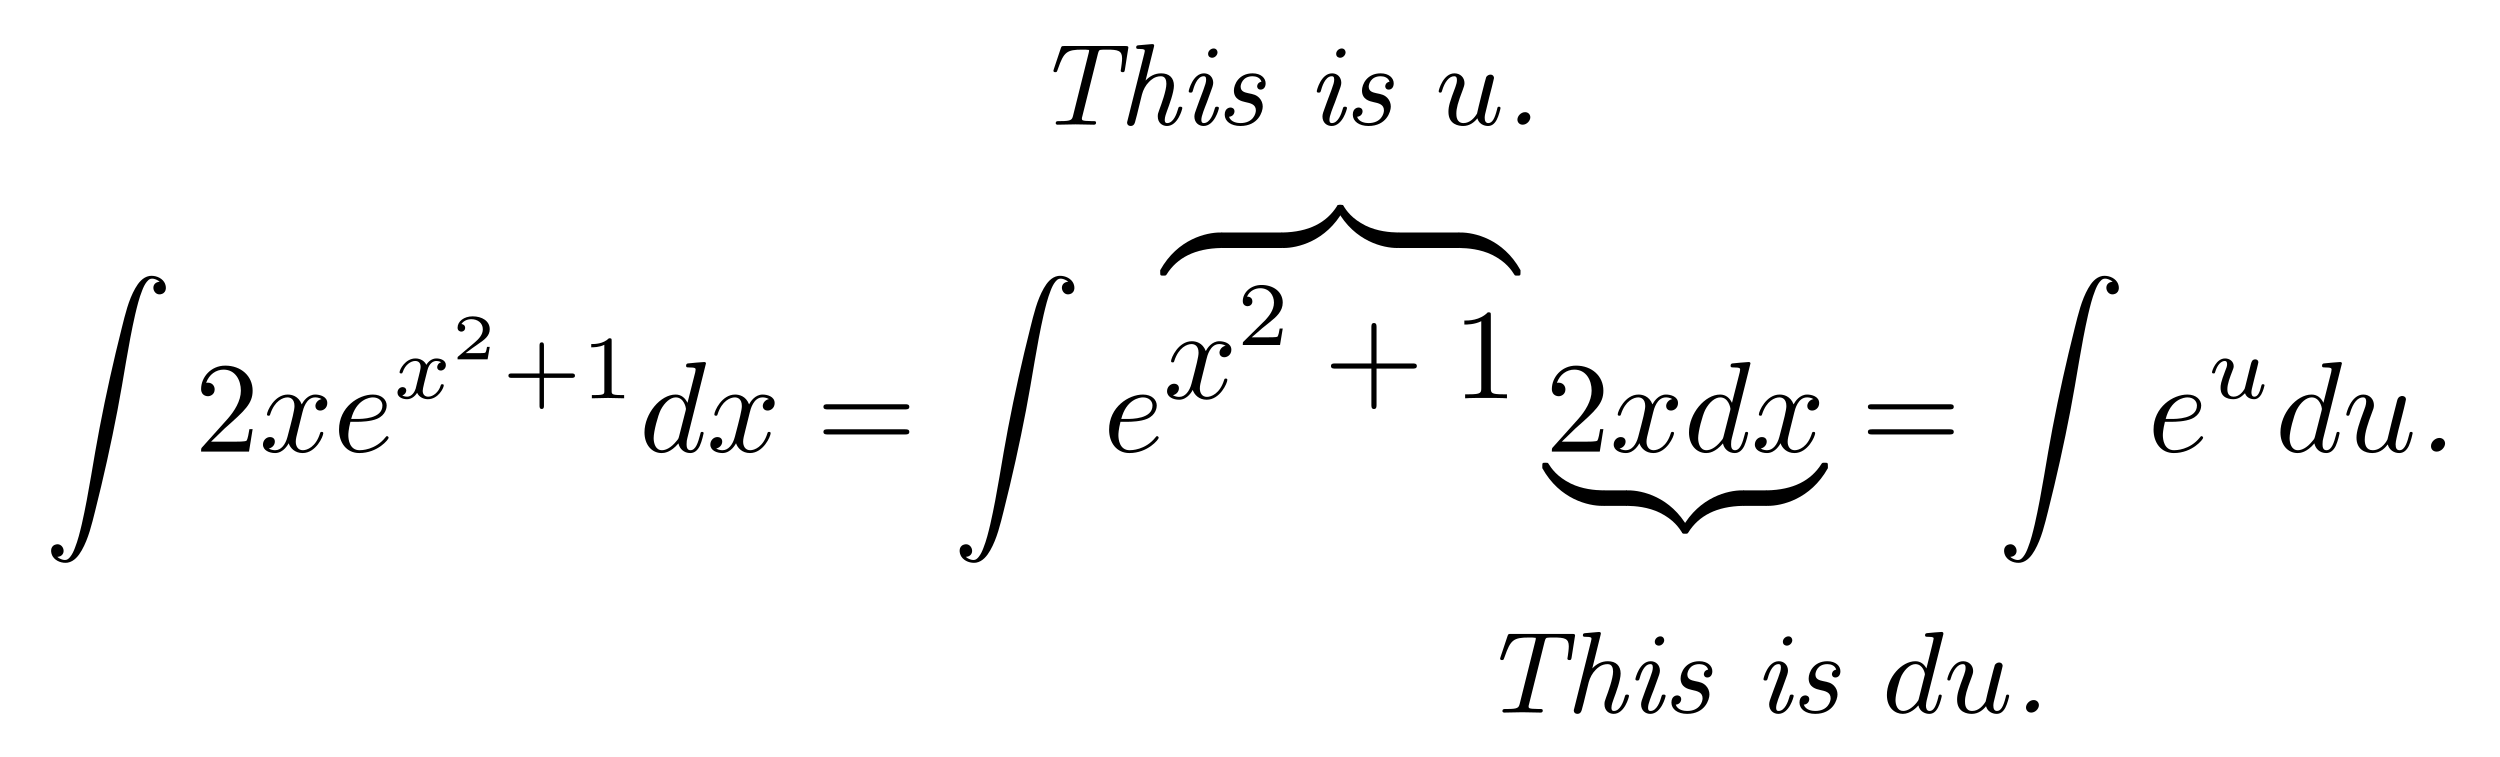 <?xml version="1.0" encoding="UTF-8" standalone="no"?>
<!DOCTYPE svg PUBLIC "-//W3C//DTD SVG 1.1//EN" "http://www.w3.org/Graphics/SVG/1.1/DTD/svg11.dtd">
<svg xmlns="http://www.w3.org/2000/svg" xmlns:xlink="http://www.w3.org/1999/xlink" version="1.1" width="192.874pt" height="58.37pt" viewBox="0 0 192.874 58.37">
<symbol id="font_0_1">
<path d="M .057 .051 C .065 .051 .073 .053 .08 .056 C .132 .081 .099 .167 .04 .145 C 0 .131 .004 .081 .023 .052 C .047 .016 .096 0 .137 .006 C .188 .015 .222 .059 .246 .101 C .299 .194 .324 .303 .35 .406 C .415 .664 .473 .924 .523 1.185 C .571 1.433 .605 1.686 .66 1.927 C .675 1.99 .69 2.053 .714 2.113 C .723 2.137 .734 2.161 .75 2.181 C .758 2.191 .768 2.201 .78 2.204 C .794 2.208 .812 2.203 .825 2.197 C .834 2.193 .843 2.188 .85 2.181 C .842 2.181 .834 2.179 .827 2.176 C .775 2.151 .808 2.065 .867 2.087 C .907 2.101 .903 2.151 .884 2.18 C .86 2.216 .811 2.232 .77 2.226 C .719 2.217 .685 2.173 .661 2.131 C .608 2.038 .583 1.929 .557 1.826 C .492 1.568 .434 1.308 .384 1.047 C .336 .799 .302 .546 .247 .305 C .232 .242 .217 .179 .193 .119 C .184 .095 .173 .071 .157 .051 C .149 .041 .139 .031 .127 .028 C .113 .024 .095 .029 .082 .035 C .073 .039 .064 .044 .057 .051 Z "/>
</symbol>
<use xlink:href="#font_0_1" transform="matrix(9.963,0,0,-9.963,3.852,43.469)"/>
<symbol id="font_1_3">
<path d="M .077 .077 L .183 .18 C .339 .318 .399 .372 .399 .472 C .399 .586 .309 .666 .187 .666 C .074 .666 0 .574 0 .485 C 0 .429 .05 .429 .053 .429 C .07 .429 .105 .441 .105 .482 C .105 .508 .087 .534 .052 .534 C .044 .534 .042 .534 .039 .533 C .062 .598 .116 .635 .174 .635 C .265 .635 .308 .554 .308 .472 C .308 .392 .258 .313 .203 .251 L .011 .037 C 0 .026 0 .024 0 0 L .371 0 L .399 .174 L .374 .174 C .369 .144 .362 .1 .352 .085 C .345 .077 .279 .077 .257 .077 L .077 .077 Z "/>
</symbol>
<use xlink:href="#font_1_3" transform="matrix(9.963,0,0,-9.963,15.515,34.843)"/>
<symbol id="font_2_4">
<path d="M .305 .313 C .311 .339 .334 .431 .404 .431 C .409 .431 .433 .431 .454 .418 C .426 .413 .406 .388 .406 .364 C .406 .348 .417 .329 .444 .329 C .466 .329 .498 .347 .498 .387 C .498 .439 .439 .453 .405 .453 C .347 .453 .312 .4 .3 .377 C .275 .443 .221 .453 .192 .453 C .088 .453 .031 .324 .031 .299 C .031 .289 .041 .289 .043 .289 C .051 .289 .054 .291 .056 .3 C .09 .406 .156 .431 .19 .431 C .209 .431 .244 .422 .244 .364 C .244 .333 .227 .266 .19 .126 C .174 .064 .139 .022 .095 .022 C .089 .022 .066 .022 .045 .035 C .07 .04 .092 .061 .092 .089 C .092 .116 .07 .124 .055 .124 C .025 .124 0 .098 0 .066 C 0 .02 .05 0 .094 0 C .16 0 .196 .07 .199 .076 C .211 .039 .247 0 .307 0 C .41 0 .467 .129 .467 .154 C .467 .164 .458 .164 .455 .164 C .446 .164 .444 .16 .442 .153 C .409 .046 .341 .022 .309 .022 C .27 .022 .254 .054 .254 .088 C .254 .11 .26 .132 .271 .176 L .305 .313 Z "/>
</symbol>
<symbol id="font_2_2">
<path d="M .141 .242 C .17 .242 .244 .244 .294 .265 C .364 .295 .369 .354 .369 .368 C .369 .412 .331 .453 .262 .453 C .151 .453 0 .356 0 .181 C 0 .079 .059 0 .157 0 C .3 0 .384 .106 .384 .118 C .384 .124 .378 .131 .372 .131 C .367 .131 .365 .129 .359 .121 C .28 .022 .171 .022 .159 .022 C .081 .022 .072 .106 .072 .138 C .072 .15 .073 .181 .088 .242 L .141 .242 M .094 .264 C .133 .416 .236 .431 .262 .431 C .309 .431 .336 .402 .336 .368 C .336 .264 .176 .264 .135 .264 L .094 .264 Z "/>
</symbol>
<use xlink:href="#font_2_4" transform="matrix(9.963,0,0,-9.963,20.288,34.953)"/>
<use xlink:href="#font_2_2" transform="matrix(9.963,0,0,-9.963,26.156,34.953)"/>
<symbol id="font_3_2">
<path d="M .201 .116 C .191 .082 .158 .028 .107 .028 C .104 .028 .074 .028 .053 .042 C .094 .055 .097 .091 .097 .097 C .097 .119 .08 .134 .057 .134 C .029 .134 0 .11 0 .073 C 0 .023 .056 0 .105 0 C .151 0 .192 .029 .217 .071 C .241 .018 .296 0 .336 0 C .451 0 .512 .125 .512 .153 C .512 .166 .499 .166 .496 .166 C .482 .166 .481 .161 .477 .149 C .456 .08 .396 .028 .34 .028 C .3 .028 .279 .055 .279 .093 C .279 .119 .303 .21 .331 .321 C .351 .398 .396 .423 .429 .423 C .431 .423 .462 .423 .483 .409 C .451 .4 .439 .372 .439 .354 C .439 .332 .456 .317 .479 .317 C .502 .317 .535 .336 .535 .378 C .535 .434 .471 .451 .431 .451 C .381 .451 .341 .418 .319 .38 C .301 .421 .255 .451 .199 .451 C .087 .451 .023 .328 .023 .298 C .023 .285 .037 .285 .04 .285 C .053 .285 .054 .289 .059 .302 C .084 .38 .147 .423 .196 .423 C .229 .423 .256 .405 .256 .357 C .256 .337 .244 .287 .235 .253 L .201 .116 Z "/>
</symbol>
<use xlink:href="#font_3_2" transform="matrix(6.974,0,0,-6.974,30.666,30.799)"/>
<symbol id="font_4_1">
<path d="M .498 .193 L .456 .193 C .453 .174 .443 .112 .427 .102 C .419 .096 .335 .096 .32 .096 L .124 .096 C .19 .145 .264 .201 .324 .241 C .414 .303 .498 .361 .498 .467 C .498 .595 .377 .666 .234 .666 C .099 .666 0 .588 0 .49 C 0 .438 .044 .429 .058 .429 C .085 .429 .117 .447 .117 .488 C .117 .524 .091 .544 .06 .547 C .088 .592 .146 .622 .213 .622 C .31 .622 .391 .564 .391 .466 C .391 .382 .333 .318 .256 .253 L .012 .046 C .002 .037 .001 .037 0 .03 L 0 0 L .465 0 L .498 .193 Z "/>
</symbol>
<use xlink:href="#font_4_1" transform="matrix(4.981,0,0,-4.981,35.302,27.723)"/>
<symbol id="font_5_1">
<path d="M .393 .344 L .699 .344 C .712 .344 .736 .344 .736 .368 C .736 .393 .713 .393 .699 .393 L .393 .393 L .393 .7 C .393 .713 .393 .737 .369 .737 C .344 .737 .344 .714 .344 .7 L .344 .393 L .037 .393 C .024 .393 0 .393 0 .369 C 0 .344 .023 .344 .037 .344 L .344 .344 L .344 .037 C .344 .024 .344 0 .368 0 C .393 0 .393 .023 .393 .037 L .393 .344 Z "/>
</symbol>
<symbol id="font_5_2">
<path d="M .226 .636 C .226 .663 .224 .664 .196 .664 C .132 .601 .041 .6 0 .6 L 0 .564 C .024 .564 .09 .564 .145 .592 L .145 .082 C .145 .049 .145 .036 .045 .036 L .007 .036 L .007 0 C .025 .001 .148 .004 .185 .004 C .216 .004 .342 .001 .364 0 L .364 .036 L .326 .036 C .226 .036 .226 .049 .226 .082 L .226 .636 Z "/>
</symbol>
<use xlink:href="#font_5_1" transform="matrix(6.974,0,0,-6.974,39.225,31.552)"/>
<use xlink:href="#font_5_2" transform="matrix(6.974,0,0,-6.974,45.613,30.729)"/>
<symbol id="font_2_1">
<path d="M .476 .694 C .476 .695 .476 .705 .463 .705 C .448 .705 .353 .696 .336 .694 C .328 .693 .322 .688 .322 .675 C .322 .663 .331 .663 .346 .663 C .394 .663 .396 .656 .396 .646 L .393 .626 L .333 .389 C .315 .426 .286 .453 .241 .453 C .124 .453 0 .306 0 .16 C 0 .066 .055 0 .133 0 C .153 0 .203 .004 .263 .075 C .271 .033 .306 0 .354 0 C .389 0 .412 .023 .428 .055 C .445 .091 .458 .152 .458 .154 C .458 .164 .449 .164 .446 .164 C .436 .164 .435 .16 .432 .146 C .415 .081 .397 .022 .356 .022 C .329 .022 .326 .048 .326 .068 C .326 .092 .328 .099 .332 .116 L .476 .694 M .268 .13 C .263 .112 .263 .11 .248 .093 C .204 .038 .163 .022 .135 .022 C .085 .022 .071 .077 .071 .116 C .071 .166 .103 .289 .126 .335 C .157 .394 .202 .431 .242 .431 C .307 .431 .321 .349 .321 .343 C .321 .337 .319 .331 .318 .326 L .268 .13 Z "/>
</symbol>
<use xlink:href="#font_2_1" transform="matrix(9.963,0,0,-9.963,49.722,34.953)"/>
<use xlink:href="#font_2_4" transform="matrix(9.963,0,0,-9.963,54.802,34.953)"/>
<symbol id="font_1_4">
<path d="M .631 .194 C .646 .194 .665 .194 .665 .214 C .665 .234 .646 .234 .632 .234 L .033 .234 C .019 .234 0 .234 0 .214 C 0 .194 .019 .194 .034 .194 L .631 .194 M .632 0 C .646 0 .665 0 .665 .02 C .665 .04 .646 .04 .631 .04 L .034 .04 C .019 .04 0 .04 0 .02 C 0 0 .019 0 .033 0 L .632 0 Z "/>
</symbol>
<use xlink:href="#font_1_4" transform="matrix(9.963,0,0,-9.963,63.528,33.518)"/>
<use xlink:href="#font_0_1" transform="matrix(9.963,0,0,-9.963,73.944,43.469)"/>
<use xlink:href="#font_2_2" transform="matrix(9.963,0,0,-9.963,85.567,34.953)"/>
<symbol id="font_6_1">
<path d="M .484 .306 C .484 .333 .484 .334 .463 .334 C .361 .334 .136 .286 0 .042 L 0 .026 C 0 .001 .001 0 .024 0 C .043 0 .044 .001 .049 .008 C .131 .139 .269 .21 .472 .214 C .484 .214 .484 .221 .484 .242 L .484 .306 Z "/>
</symbol>
<use xlink:href="#font_6_1" transform="matrix(9.963,0,0,-9.963,89.509,21.265)"/>
<path transform="matrix(1,0,0,-1,94.231,19.133)" d="M 0 0 L 4.694 0 L 4.694 1.195 L 0 1.195 Z "/>
<symbol id="font_6_4">
<path d="M .484 .308 C .484 .333 .483 .334 .46 .334 C .441 .334 .44 .333 .435 .326 C .353 .195 .215 .124 .012 .12 C 0 .12 0 .113 0 .092 L 0 .028 C 0 .001 0 0 .021 0 C .123 0 .348 .048 .484 .292 L .484 .308 Z "/>
</symbol>
<symbol id="font_6_3">
<path d="M .484 .092 C .484 .115 .484 .12 .47 .12 C .409 .121 .31 .129 .22 .173 C .112 .227 .071 .29 .046 .329 C .043 .334 .037 .334 .024 .334 C .001 .334 0 .333 0 .308 L 0 .292 C .136 .047 .361 0 .463 0 C .484 0 .484 .001 .484 .028 L .484 .092 Z "/>
</symbol>
<use xlink:href="#font_6_4" transform="matrix(9.963,0,0,-9.963,98.825,19.133)"/>
<use xlink:href="#font_6_3" transform="matrix(9.963,0,0,-9.963,103.169,19.133)"/>
<path transform="matrix(1,0,0,-1,107.891,19.133)" d="M 0 0 L 4.694 0 L 4.694 1.195 L 0 1.195 Z "/>
<symbol id="font_6_2">
<path d="M .484 .042 C .348 .287 .123 .334 .021 .334 C 0 .334 0 .333 0 .306 L 0 .242 C 0 .219 0 .214 .014 .214 C .075 .213 .174 .205 .264 .161 C .372 .107 .413 .044 .438 .005 C .441 0 .447 0 .46 0 C .483 0 .484 .001 .484 .026 L .484 .042 Z "/>
</symbol>
<use xlink:href="#font_6_2" transform="matrix(9.963,0,0,-9.963,112.485,21.265)"/>
<use xlink:href="#font_2_4" transform="matrix(9.963,0,0,-9.963,90.037,30.839)"/>
<symbol id="font_5_3">
<path d="M .442 .182 L .408 .182 C .405 .16 .395 .101 .382 .091 C .374 .085 .297 .085 .283 .085 L .099 .085 C .204 .178 .239 .206 .299 .253 C .373 .312 .442 .374 .442 .469 C .442 .59 .336 .664 .208 .664 C .084 .664 0 .577 0 .485 C 0 .434 .043 .429 .053 .429 C .077 .429 .106 .446 .106 .482 C .106 .5 .099 .535 .047 .535 C .078 .606 .146 .628 .193 .628 C .293 .628 .345 .55 .345 .469 C .345 .382 .283 .313 .251 .277 L .01 .039 C 0 .03 0 .028 0 0 L .412 0 L .442 .182 Z "/>
</symbol>
<use xlink:href="#font_5_3" transform="matrix(6.974,0,0,-6.974,95.88,26.616)"/>
<symbol id="font_1_1">
<path d="M .353 .313 L .632 .313 C .646 .313 .665 .313 .665 .333 C .665 .353 .646 .353 .632 .353 L .353 .353 L .353 .633 C .353 .647 .353 .666 .333 .666 C .313 .666 .313 .647 .313 .633 L .313 .353 L .033 .353 C .019 .353 0 .353 0 .333 C 0 .313 .019 .313 .033 .313 L .313 .313 L .313 .033 C .313 .019 .313 0 .333 0 C .353 0 .353 .019 .353 .033 L .353 .313 Z "/>
</symbol>
<symbol id="font_1_2">
<path d="M .205 .64 C .205 .664 .205 .666 .182 .666 C .12 .602 .032 .602 0 .602 L 0 .571 C .02 .571 .079 .571 .131 .597 L .131 .079 C .131 .043 .128 .031 .038 .031 L .006 .031 L .006 0 C .041 .003 .128 .003 .168 .003 C .208 .003 .295 .003 .33 0 L .33 .031 L .298 .031 C .208 .031 .205 .042 .205 .079 L .205 .64 Z "/>
</symbol>
<use xlink:href="#font_1_1" transform="matrix(9.963,0,0,-9.963,102.683,31.556)"/>
<use xlink:href="#font_1_2" transform="matrix(9.963,0,0,-9.963,112.974,30.729)"/>
<use xlink:href="#font_1_3" transform="matrix(9.963,0,0,-9.963,119.725,34.843)"/>
<use xlink:href="#font_2_4" transform="matrix(9.963,0,0,-9.963,124.497,34.953)"/>
<use xlink:href="#font_2_1" transform="matrix(9.963,0,0,-9.963,130.305,34.953)"/>
<use xlink:href="#font_2_4" transform="matrix(9.963,0,0,-9.963,135.386,34.953)"/>
<use xlink:href="#font_6_3" transform="matrix(9.963,0,0,-9.963,118.988,39.027)"/>
<path transform="matrix(1,0,0,-1,123.71,39.027)" d="M 0 0 L 1.811 0 L 1.811 1.195 L 0 1.195 Z "/>
<use xlink:href="#font_6_2" transform="matrix(9.963,0,0,-9.963,125.421,41.159)"/>
<use xlink:href="#font_6_1" transform="matrix(9.963,0,0,-9.963,129.765,41.159)"/>
<path transform="matrix(1,0,0,-1,134.488,39.027)" d="M 0 0 L 1.811 0 L 1.811 1.195 L 0 1.195 Z "/>
<use xlink:href="#font_6_4" transform="matrix(9.963,0,0,-9.963,136.199,39.027)"/>
<use xlink:href="#font_1_4" transform="matrix(9.963,0,0,-9.963,144.107,33.518)"/>
<use xlink:href="#font_0_1" transform="matrix(9.963,0,0,-9.963,154.523,43.469)"/>
<use xlink:href="#font_2_2" transform="matrix(9.963,0,0,-9.963,166.146,34.953)"/>
<symbol id="font_3_1">
<path d="M .376 .172 C .371 .152 .362 .114 .36 .113 C .341 .082 .301 .028 .239 .028 C .17 .028 .17 .093 .17 .111 C .17 .17 .198 .241 .226 .314 C .234 .334 .24 .349 .24 .365 C .24 .417 .196 .451 .145 .451 C .045 .451 0 .314 0 .298 C 0 .285 .014 .285 .017 .285 C .031 .285 .032 .29 .035 .301 C .059 .383 .103 .423 .142 .423 C .159 .423 .167 .412 .167 .388 C .167 .365 .159 .344 .149 .321 C .095 .183 .095 .154 .095 .127 C .095 .11 .095 .064 .132 .032 C .161 .008 .2 0 .235 0 C .298 0 .332 .034 .365 .066 C .387 .002 .454 0 .466 0 C .5 0 .526 .02 .545 .053 C .567 .092 .581 .15 .581 .153 C .581 .166 .567 .166 .564 .166 C .55 .166 .549 .162 .542 .135 C .53 .088 .511 .028 .469 .028 C .443 .028 .436 .051 .436 .077 C .436 .094 .444 .13 .451 .156 C .458 .183 .468 .224 .473 .246 L .496 .335 C .502 .36 .513 .404 .513 .409 C .513 .429 .497 .441 .48 .441 C .443 .441 .436 .412 .428 .38 L .376 .172 Z "/>
</symbol>
<use xlink:href="#font_3_1" transform="matrix(6.974,0,0,-6.974,170.655,30.799)"/>
<symbol id="font_2_3">
<path d="M .321 .067 C .332 .026 .367 0 .41 0 C .445 0 .468 .023 .484 .055 C .501 .091 .514 .152 .514 .154 C .514 .164 .505 .164 .502 .164 C .492 .164 .491 .16 .488 .146 C .474 .09 .455 .022 .413 .022 C .392 .022 .382 .035 .382 .068 C .382 .09 .394 .137 .402 .172 L .43 .28 C .433 .295 .443 .333 .447 .348 C .452 .371 .462 .409 .462 .415 C .462 .433 .448 .442 .433 .442 C .428 .442 .402 .441 .394 .407 C .375 .334 .331 .159 .319 .106 C .318 .102 .278 .022 .205 .022 C .153 .022 .143 .067 .143 .104 C .143 .16 .171 .239 .197 .308 C .209 .338 .214 .352 .214 .371 C .214 .416 .182 .453 .132 .453 C .037 .453 0 .308 0 .299 C 0 .289 .01 .289 .012 .289 C .022 .289 .023 .291 .028 .307 C .053 .394 .091 .431 .129 .431 C .138 .431 .154 .43 .154 .398 C .154 .374 .143 .345 .137 .33 C .1 .231 .079 .169 .079 .12 C .079 .025 .148 0 .202 0 C .268 0 .304 .045 .321 .067 Z "/>
</symbol>
<use xlink:href="#font_2_1" transform="matrix(9.963,0,0,-9.963,175.935,34.953)"/>
<use xlink:href="#font_2_3" transform="matrix(9.963,0,0,-9.963,181.015,34.953)"/>
<symbol id="font_7_1">
<path d="M .109 .063 C .109 .085 .093 .106 .065 .106 C .033 .106 0 .076 0 .043 C 0 .017 .018 0 .044 0 C .078 0 .109 .033 .109 .063 Z "/>
</symbol>
<use xlink:href="#font_7_1" transform="matrix(9.963,0,0,-9.963,187.55,34.843)"/>
<symbol id="font_8_2">
<path d="M .383 .611 C .39 .64 .397 .643 .406 .644 C .413 .646 .442 .646 .46 .646 C .556 .646 .591 .638 .591 .57 C .591 .544 .584 .498 .583 .49 C .582 .485 .579 .469 .579 .465 C .579 .452 .593 .452 .596 .452 C .608 .452 .612 .454 .615 .473 L .643 .651 C .643 .653 .645 .662 .645 .663 C .645 .677 .635 .677 .618 .677 L .094 .677 C .073 .677 .07 .677 .064 .659 L .004 .479 C .004 .478 0 .466 0 .465 C 0 .452 .012 .452 .016 .452 C .02 .452 .025 .452 .028 .455 C .031 .457 .031 .459 .04 .483 C .09 .626 .115 .646 .249 .646 C .268 .646 .291 .646 .307 .643 C .307 .632 .307 .63 .303 .615 L .169 .077 C .16 .042 .153 .031 .063 .031 L .049 .031 C .033 .031 .02 .031 .02 .013 C .02 0 .034 0 .037 0 C .087 0 .14 .003 .191 .003 C .242 .003 .296 0 .346 0 C .354 0 .367 0 .367 .018 C .367 .031 .357 .031 .341 .031 L .326 .031 C .311 .031 .291 .032 .276 .033 C .253 .036 .245 .037 .245 .053 C .245 .057 .245 .059 .249 .073 L .383 .611 Z "/>
</symbol>
<symbol id="font_8_3">
<path d="M .229 .673 C .232 .687 .233 .688 .233 .691 C .233 .704 .224 .706 .207 .704 L .103 .695 C .088 .694 .078 .693 .078 .676 C .078 .663 .088 .663 .105 .663 C .152 .663 .152 .655 .152 .646 C .152 .645 .152 .639 .148 .624 L .004 .048 C 0 .034 0 .032 0 .028 C 0 .013 .011 0 .03 0 C .061 0 .067 .025 .074 .055 C .086 .098 .086 .1 .096 .141 C .107 .184 .12 .236 .128 .271 C .139 .312 .159 .35 .189 .38 C .204 .395 .237 .428 .291 .428 C .329 .428 .338 .395 .338 .363 C .338 .305 .295 .187 .278 .142 C .266 .109 .264 .103 .264 .082 C .264 .028 .302 0 .343 0 C .438 0 .475 .147 .475 .154 C .475 .166 .462 .166 .458 .166 C .444 .166 .443 .163 .437 .142 C .427 .106 .399 .025 .345 .025 C .337 .025 .324 .026 .324 .053 C .324 .077 .336 .109 .344 .131 C .362 .179 .403 .29 .403 .347 C .403 .414 .363 .453 .293 .453 C .238 .453 .194 .428 .159 .391 L .229 .673 Z "/>
</symbol>
<symbol id="font_8_4">
<path d="M .248 .634 C .248 .65 .236 .667 .215 .667 C .191 .667 .167 .646 .167 .621 C .167 .593 .19 .587 .201 .587 C .226 .587 .248 .61 .248 .634 M .26 .154 C .26 .166 .247 .166 .243 .166 C .229 .166 .228 .163 .222 .142 C .212 .106 .184 .025 .13 .025 C .122 .025 .109 .026 .109 .053 C .109 .07 .115 .093 .126 .124 C .14 .161 .14 .163 .157 .205 L .191 .299 C .2 .322 .211 .352 .211 .371 C .211 .42 .177 .453 .132 .453 C .037 .453 0 .308 0 .299 C 0 .287 .012 .287 .017 .287 C .031 .287 .032 .292 .036 .304 C .043 .33 .07 .428 .129 .428 C .139 .428 .15 .426 .15 .4 C .15 .376 .143 .356 .126 .309 L .091 .216 C .085 .198 .069 .156 .066 .147 C .058 .126 .049 .102 .049 .082 C .049 .028 .087 0 .128 0 C .223 0 .26 .147 .26 .154 Z "/>
</symbol>
<symbol id="font_8_5">
<path d="M .316 .381 C .279 .374 .279 .343 .279 .341 C .279 .332 .285 .313 .309 .313 C .331 .313 .352 .33 .352 .367 C .352 .412 .312 .453 .24 .453 C .123 .453 .079 .36 .079 .305 C .079 .227 .146 .213 .176 .206 C .223 .196 .268 .186 .268 .134 C .268 .105 .244 .025 .135 .025 C .109 .025 .053 .032 .037 .079 C .084 .084 .084 .125 .084 .126 C .084 .153 .061 .159 .05 .159 C .044 .159 0 .156 0 .097 C 0 .041 .053 0 .135 0 C .288 0 .327 .122 .327 .167 C .327 .195 .317 .221 .297 .242 C .271 .268 .248 .273 .203 .282 C .173 .289 .137 .296 .137 .339 C .137 .357 .153 .428 .24 .428 C .27 .428 .306 .416 .316 .381 Z "/>
</symbol>
<use xlink:href="#font_8_2" transform="matrix(8.966,0,0,-8.966,115.733,54.976)"/>
<use xlink:href="#font_8_3" transform="matrix(8.966,0,0,-8.966,121.418,55.075)"/>
<use xlink:href="#font_8_4" transform="matrix(8.966,0,0,-8.966,126.17,55.075)"/>
<use xlink:href="#font_8_5" transform="matrix(8.966,0,0,-8.966,128.95,55.075)"/>
<use xlink:href="#font_8_4" transform="matrix(8.966,0,0,-8.966,136.051,55.075)"/>
<use xlink:href="#font_8_5" transform="matrix(8.966,0,0,-8.966,138.83,55.075)"/>
<symbol id="font_9_1">
<path d="M .482 .671 C .486 .685 .486 .687 .486 .691 C .486 .7 .48 .705 .471 .705 C .457 .705 .369 .697 .349 .695 C .339 .694 .328 .693 .328 .676 C .328 .663 .339 .663 .355 .663 C .402 .663 .402 .656 .402 .647 C .402 .64 .393 .605 .388 .584 L .369 .507 C .359 .469 .349 .43 .34 .391 C .321 .427 .29 .453 .245 .453 C .129 .453 0 .315 0 .162 C 0 .052 .07 0 .137 0 C .202 0 .255 .054 .271 .073 C .282 .018 .332 0 .364 0 C .393 0 .418 .013 .44 .055 C .458 .088 .472 .15 .472 .154 C .472 .159 .469 .166 .459 .166 C .447 .166 .446 .161 .442 .142 C .42 .055 .398 .025 .367 .025 C .342 .025 .336 .049 .336 .071 C .336 .084 .341 .112 .342 .115 L .482 .671 M .275 .132 C .271 .116 .27 .114 .254 .094 C .218 .051 .177 .025 .14 .025 C .091 .025 .074 .076 .074 .119 C .074 .168 .103 .283 .127 .331 C .159 .391 .205 .428 .245 .428 C .312 .428 .327 .347 .327 .342 C .327 .337 .325 .331 .324 .327 L .275 .132 Z "/>
</symbol>
<symbol id="font_9_2">
<path d="M .458 .337 C .464 .363 .476 .409 .476 .413 C .476 .426 .467 .442 .445 .442 C .431 .442 .416 .433 .409 .421 C .404 .411 .336 .14 .33 .107 C .309 .071 .269 .025 .214 .025 C .152 .025 .152 .088 .152 .107 C .152 .152 .165 .201 .208 .313 C .216 .336 .222 .35 .222 .369 C .222 .418 .185 .453 .136 .453 C .04 .453 0 .311 0 .299 C 0 .29 .007 .287 .014 .287 C .025 .287 .026 .293 .03 .306 C .051 .378 .09 .428 .133 .428 C .154 .428 .157 .413 .157 .395 C .157 .378 .153 .36 .144 .336 C .097 .212 .084 .17 .084 .122 C .084 .011 .174 0 .211 0 C .268 0 .309 .035 .333 .066 C .352 0 .418 0 .424 0 C .453 0 .478 .014 .499 .053 C .517 .086 .532 .15 .532 .154 C .532 .159 .529 .166 .519 .166 C .507 .166 .506 .161 .502 .142 C .482 .063 .461 .025 .427 .025 C .403 .025 .396 .046 .396 .071 C .396 .09 .401 .11 .41 .145 L .435 .248 L .458 .337 Z "/>
</symbol>
<use xlink:href="#font_9_1" transform="matrix(8.966,0,0,-8.966,145.574,55.075)"/>
<use xlink:href="#font_9_2" transform="matrix(8.966,0,0,-8.966,150.236,55.075)"/>
<symbol id="font_8_1">
<path d="M .111 .064 C .111 .087 .094 .108 .066 .108 C .03 .108 0 .074 0 .044 C 0 .021 .017 0 .045 0 C .081 0 .111 .034 .111 .064 Z "/>
</symbol>
<use xlink:href="#font_8_1" transform="matrix(8.966,0,0,-8.966,156.305,54.976)"/>
<use xlink:href="#font_8_2" transform="matrix(8.966,0,0,-8.966,81.27,9.621)"/>
<use xlink:href="#font_8_3" transform="matrix(8.966,0,0,-8.966,86.955,9.72)"/>
<use xlink:href="#font_8_4" transform="matrix(8.966,0,0,-8.966,91.707,9.72)"/>
<use xlink:href="#font_8_5" transform="matrix(8.966,0,0,-8.966,94.487,9.72)"/>
<use xlink:href="#font_8_4" transform="matrix(8.966,0,0,-8.966,101.588,9.72)"/>
<use xlink:href="#font_8_5" transform="matrix(8.966,0,0,-8.966,104.368,9.72)"/>
<use xlink:href="#font_9_2" transform="matrix(8.966,0,0,-8.966,110.994,9.72)"/>
<use xlink:href="#font_8_1" transform="matrix(8.966,0,0,-8.966,117.068,9.621)"/>
</svg>
